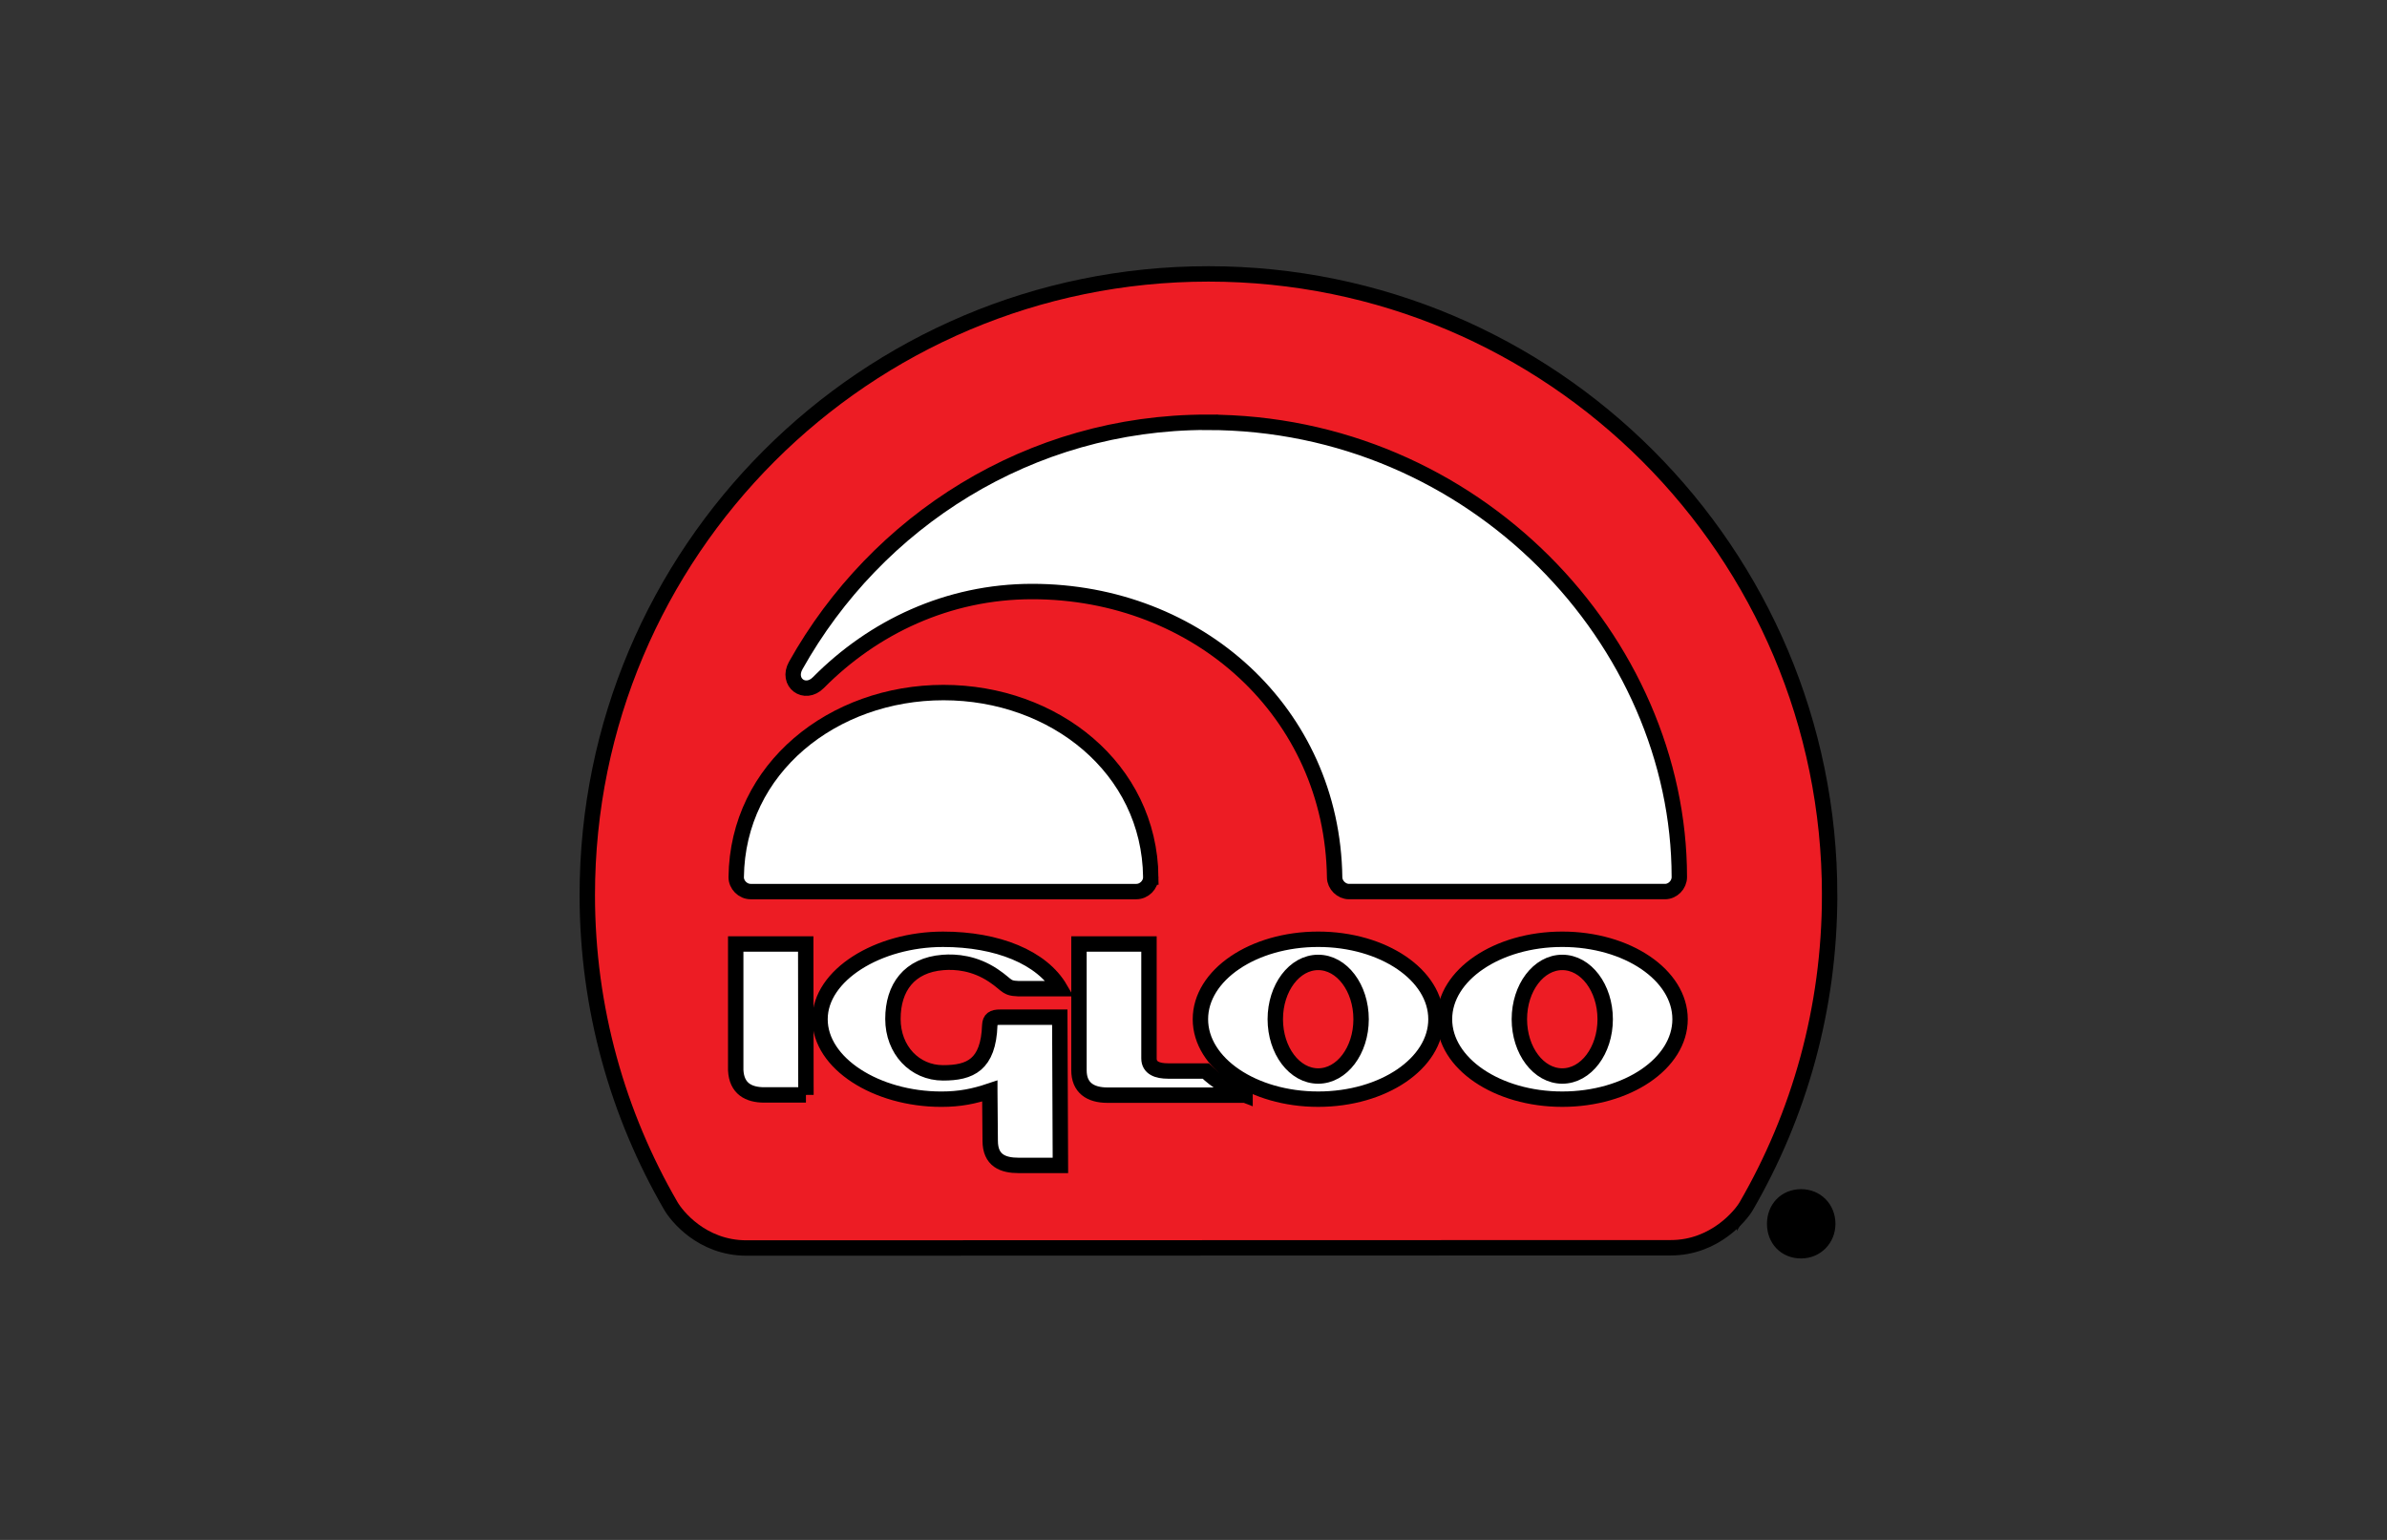 <?xml version="1.0"?>
<svg width="155" height="100" xmlns="http://www.w3.org/2000/svg" xmlns:svg="http://www.w3.org/2000/svg">
 <rect width="100%" height="100%" fill="#333333" stroke="none"/>
 <g>
  <title>Layer 1</title>
  <g stroke="null" id="svg_1">
   <path stroke="null" fill-rule="evenodd" clip-rule="evenodd" fill="#FFFFFF" d="m113.284,78.085c-0.292,0.503 -1.861,2.454 -4.47,2.454l-60.019,0.015c-2.68,0 -4.185,-1.959 -4.485,-2.475c-3.403,-5.867 -5.368,-12.682 -5.368,-19.956c0,-22.008 17.84,-39.848 39.848,-39.848c22.007,0 39.847,17.84 39.847,39.848c0,7.274 -1.948,14.093 -5.353,19.962l0,-0l0,0z" id="svg_3"/>
   <path stroke="null" fill-rule="evenodd" clip-rule="evenodd" fill="#ED1C24" d="m118.807,58.124c0,7.362 -1.972,14.265 -5.418,20.207c-0.335,0.577 -2.035,2.697 -4.894,2.697l-60.019,0.016c-2.932,0 -4.569,-2.134 -4.908,-2.719c-3.445,-5.938 -5.433,-12.838 -5.433,-20.201c0,-22.278 18.059,-40.337 40.336,-40.337c22.277,0 40.336,18.059 40.336,40.337z" id="svg_4"/>
   <path stroke="null" fill="#ED1C24" d="m116.951,81.223c-1.023,0 -1.713,-0.757 -1.713,-1.75c0,-0.993 0.698,-1.75 1.72,-1.75c0.986,0 1.727,0.756 1.727,1.75c-0.001,0.993 -0.757,1.75 -1.735,1.75zm0,-3.158c-0.77,0 -1.334,0.615 -1.334,1.409s0.564,1.409 1.334,1.409s1.327,-0.615 1.327,-1.409s-0.556,-1.409 -1.327,-1.409zm0.371,2.365c-0.297,-0.489 -0.445,-0.801 -0.534,-0.801l-0.089,0l0,0.801l-0.355,0l0,-1.957l0.549,0c0.429,0 0.659,0.23 0.659,0.534c0,0.319 -0.245,0.459 -0.415,0.519l0,0.007c0.081,0.031 0.32,0.409 0.6,0.898l-0.414,0l0,-0.001l0,0l0,0zm-0.489,-1.661l-0.134,0l0,0.571l0.119,0c0.201,0 0.364,-0.096 0.364,-0.297c0,-0.185 -0.119,-0.274 -0.349,-0.274z" id="svg_5"/>
   <g stroke="null" id="svg_6">
    <path stroke="null" fill-rule="evenodd" clip-rule="evenodd" fill="#FFFFFF" d="m64.272,70.848c-1.018,0.341 -1.931,0.532 -3.143,0.532c-4.224,0 -7.881,-2.325 -7.881,-5.192c0,-2.868 3.767,-5.192 7.991,-5.192c3.536,0 6.419,1.177 7.602,3.206l-2.315,0c-1.277,0.031 -0.98,-0.163 -2.025,-0.858c-1.222,-0.814 -2.431,-0.909 -3.262,-0.844c-2.205,0.172 -3.256,1.641 -3.256,3.666c0,2.023 1.418,3.504 3.256,3.504c1.751,0 2.944,-0.507 3.033,-3.105c0.022,-0.374 0.204,-0.514 0.671,-0.509l3.874,0l0.041,9.625l-2.708,0c-1.023,0 -1.851,-0.314 -1.851,-1.607l-0.027,-3.225z" id="svg_7"/>
    <path stroke="null" fill-rule="evenodd" clip-rule="evenodd" fill="#FFFFFF" d="m52.334,71.103l-2.709,0c-1.022,0 -1.793,-0.417 -1.851,-1.608l0,-8.195l4.546,0l0.014,9.803z" id="svg_8"/>
    <path stroke="null" fill-rule="evenodd" clip-rule="evenodd" fill="#FFFFFF" d="m77.949,66.187c0,-2.868 3.424,-5.192 7.648,-5.192c4.224,0 7.648,2.325 7.648,5.192c0,2.867 -3.425,5.192 -7.648,5.192c-4.224,0 -7.648,-2.325 -7.648,-5.192zm4.862,0c0,2.037 1.247,3.688 2.786,3.688c1.539,0 2.786,-1.651 2.786,-3.688c0,-2.037 -1.247,-3.689 -2.786,-3.689c-1.539,0 -2.786,1.652 -2.786,3.689z" id="svg_9"/>
    <path stroke="null" fill-rule="evenodd" clip-rule="evenodd" fill="#FFFFFF" d="m80.847,71.118l-8.932,0c-1.133,0 -1.852,-0.496 -1.852,-1.617l0,-8.199l4.546,-0.001l0,7.432c0,0.624 0.553,0.817 1.235,0.817l2.448,0c0.663,0.645 1.538,1.184 2.555,1.569l-0,0l0,0z" id="svg_10"/>
    <path stroke="null" fill-rule="evenodd" clip-rule="evenodd" fill="#FFFFFF" d="m93.798,66.187c0,-2.868 3.425,-5.192 7.649,-5.192s7.648,2.325 7.648,5.192c0,2.867 -3.424,5.192 -7.648,5.192s-7.649,-2.325 -7.649,-5.192zm4.862,0c0,2.037 1.248,3.688 2.787,3.688s2.786,-1.651 2.786,-3.688c0,-2.037 -1.248,-3.689 -2.786,-3.689s-2.787,1.652 -2.787,3.689z" id="svg_11"/>
    <path stroke="null" fill-rule="evenodd" clip-rule="evenodd" fill="#FFFFFF" d="m78.369,27.424c17.435,0 30.678,14.249 30.678,29.533c0,0.503 -0.428,0.94 -0.929,0.94l-20.524,0c-0.485,0 -0.923,-0.431 -0.929,-0.918c-0.145,-10.724 -8.884,-18.566 -19.643,-18.566c-5.462,0 -10.316,2.314 -13.877,5.912c-0.887,0.896 -2.089,-0.01 -1.473,-1.109c5.249,-9.371 15.19,-15.794 26.698,-15.794l0,-0z" id="svg_12"/>
    <path stroke="null" fill-rule="evenodd" clip-rule="evenodd" fill="#FFFFFF" d="m74.726,56.957c0.006,0.503 -0.432,0.941 -0.939,0.941l-25.042,0c-0.508,0 -0.945,-0.437 -0.939,-0.941c0.083,-7.079 6.294,-11.983 13.46,-11.983s13.377,4.905 13.46,11.983z" id="svg_13"/>
   </g>
  </g>
 </g>
</svg>